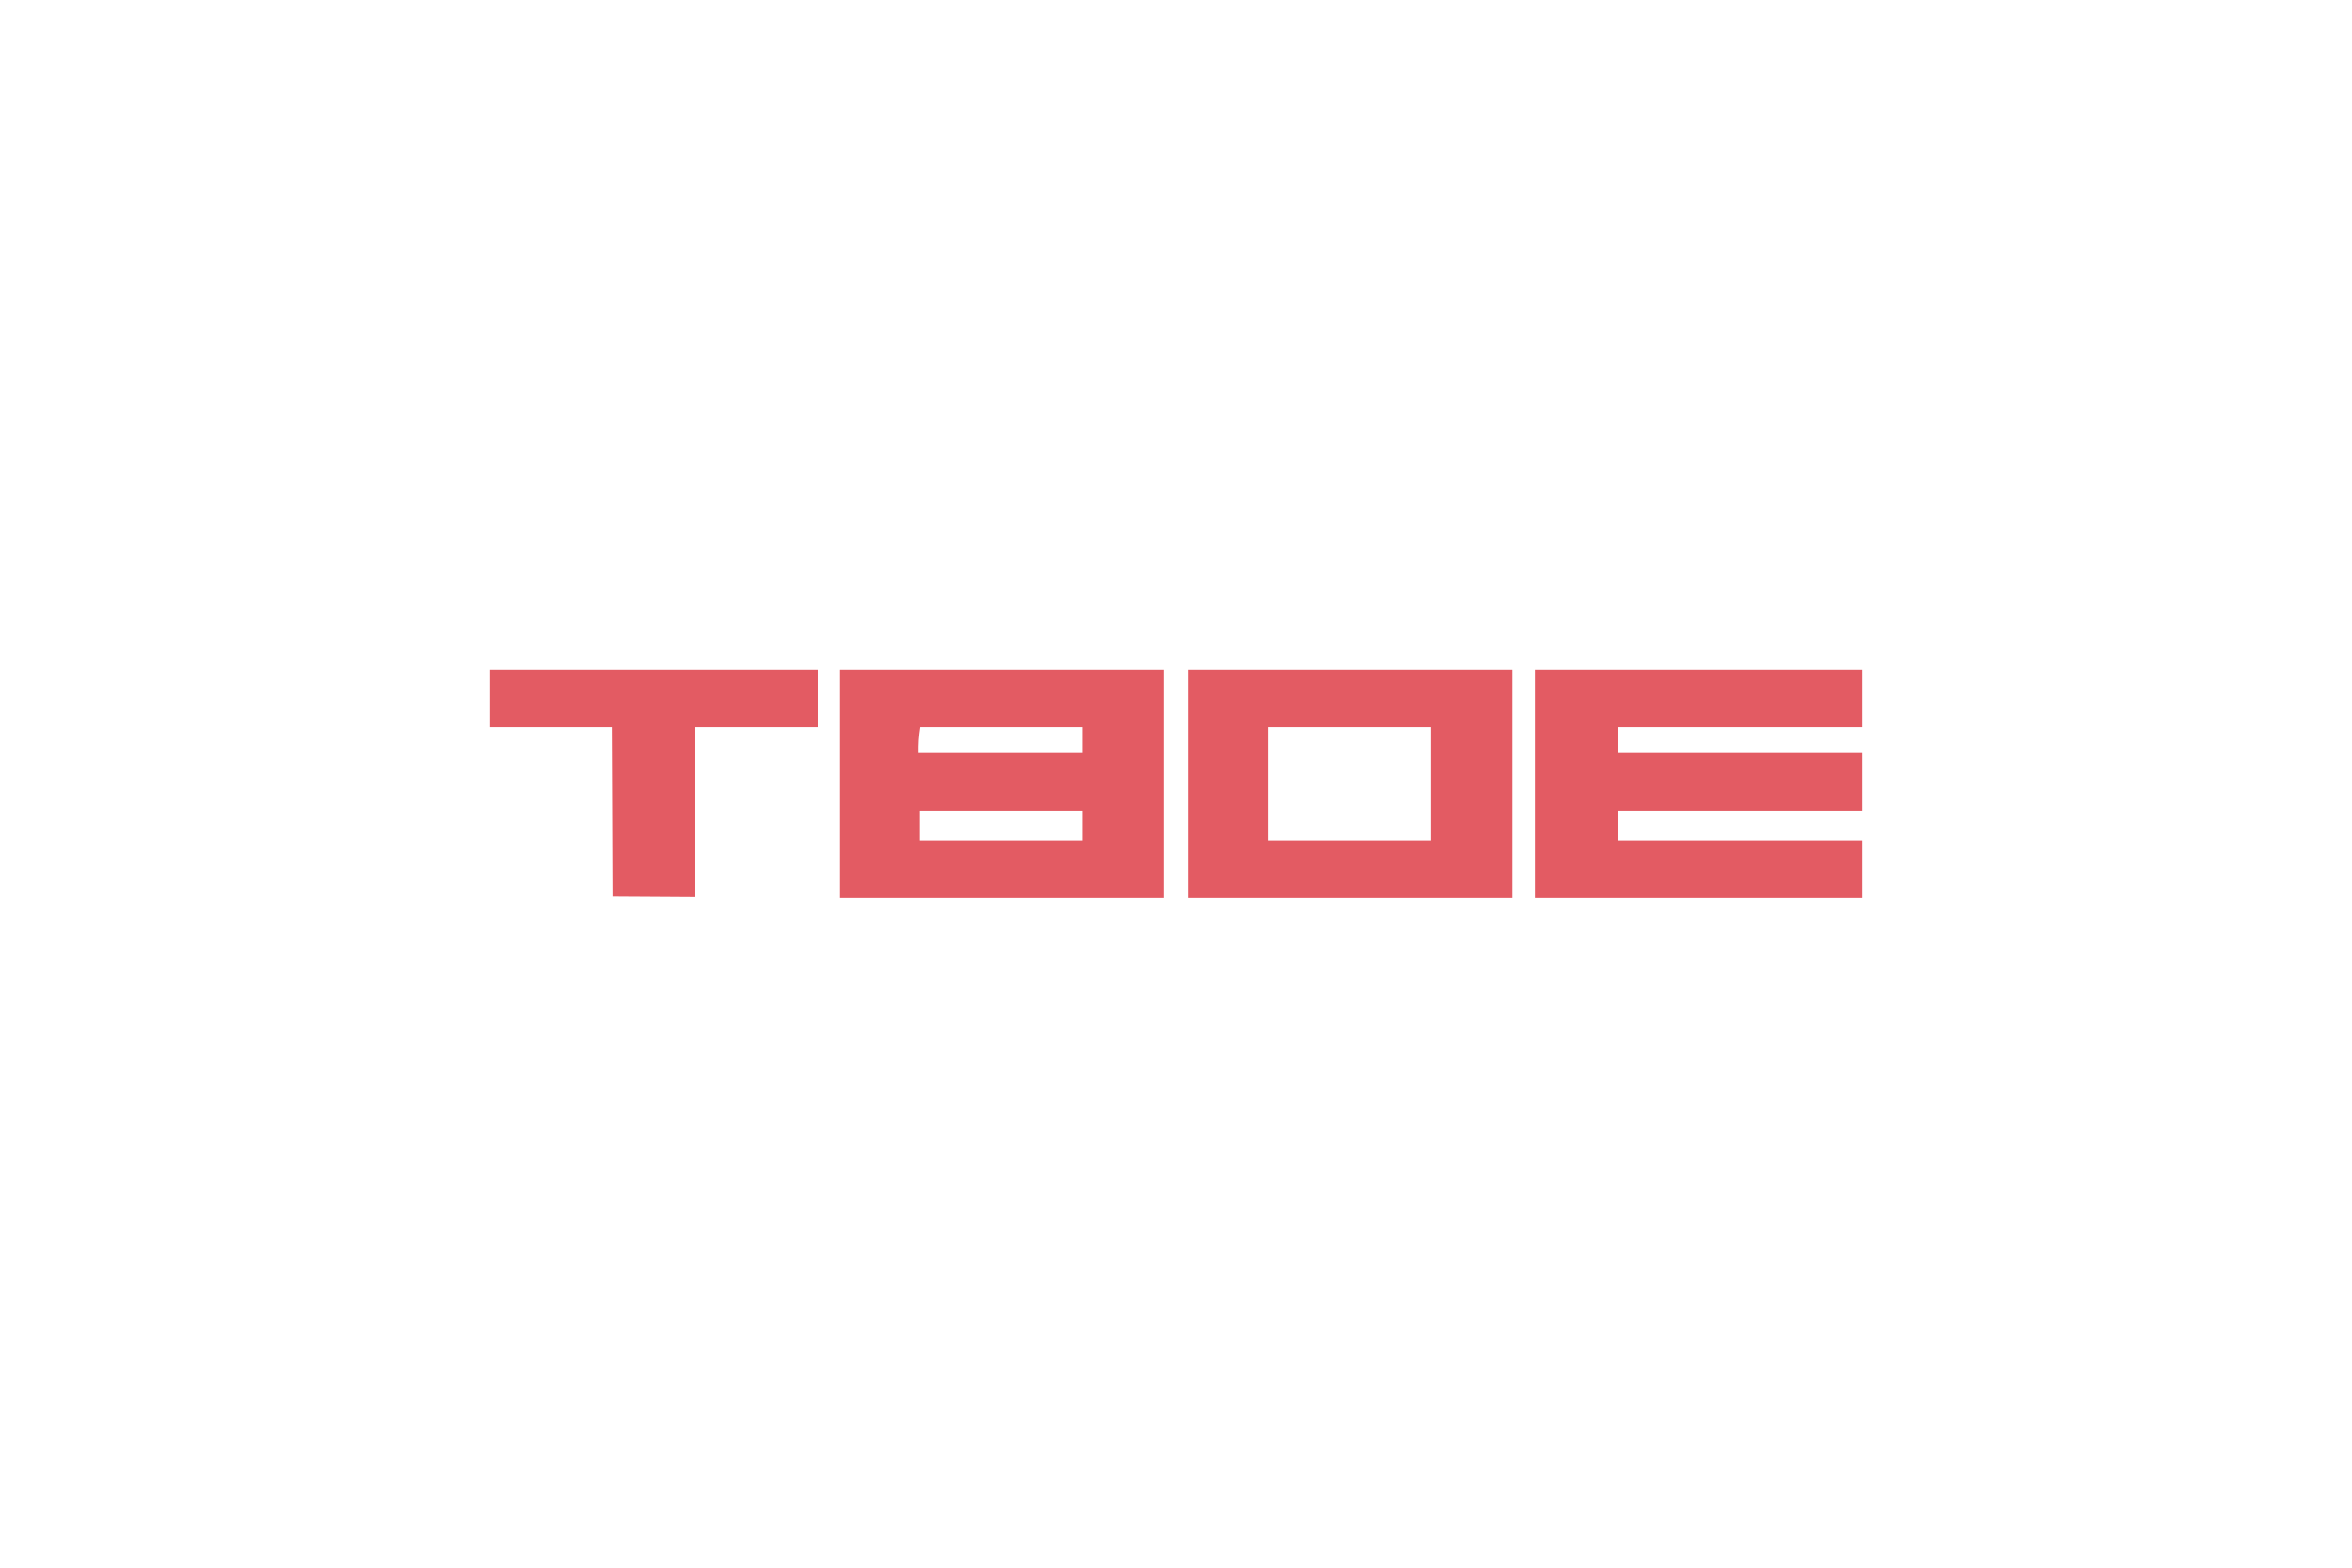 <?xml version="1.0" encoding="UTF-8"?> <svg xmlns="http://www.w3.org/2000/svg" width="144" height="96" viewBox="0 0 144 96" fill="none"> <rect width="144" height="96" fill="white"></rect> <path fill-rule="evenodd" clip-rule="evenodd" d="M30 42.765V44.529H33.753H37.505L37.527 49.721L37.548 54.912L40.057 54.927L42.566 54.943V49.736V44.529H46.319H50.072V42.765V41H40.036H30V42.765ZM51.422 48V55H61.331H71.241V48V41H61.331H51.422V48ZM72.759 48V55H82.669H92.578V48V41H82.669H72.759V48ZM94.012 48V55H104.006H114V53.235V51.471H106.536H99.072V50.559V49.647H106.536H114V47.882V46.118H106.536H99.072V45.324V44.529H106.536H114V42.765V41H104.006H94.012V48ZM66.265 45.324V46.118H61.247H56.229L56.23 45.721C56.23 45.502 56.254 45.145 56.284 44.926L56.338 44.529H61.301H66.265V45.324ZM87.602 48V51.471H82.626H77.651V48V44.529H82.626H87.602V48ZM66.265 50.559V51.471H61.289H56.313V50.559V49.647H61.289H66.265V50.559Z" fill="#E35B63"></path> </svg> 